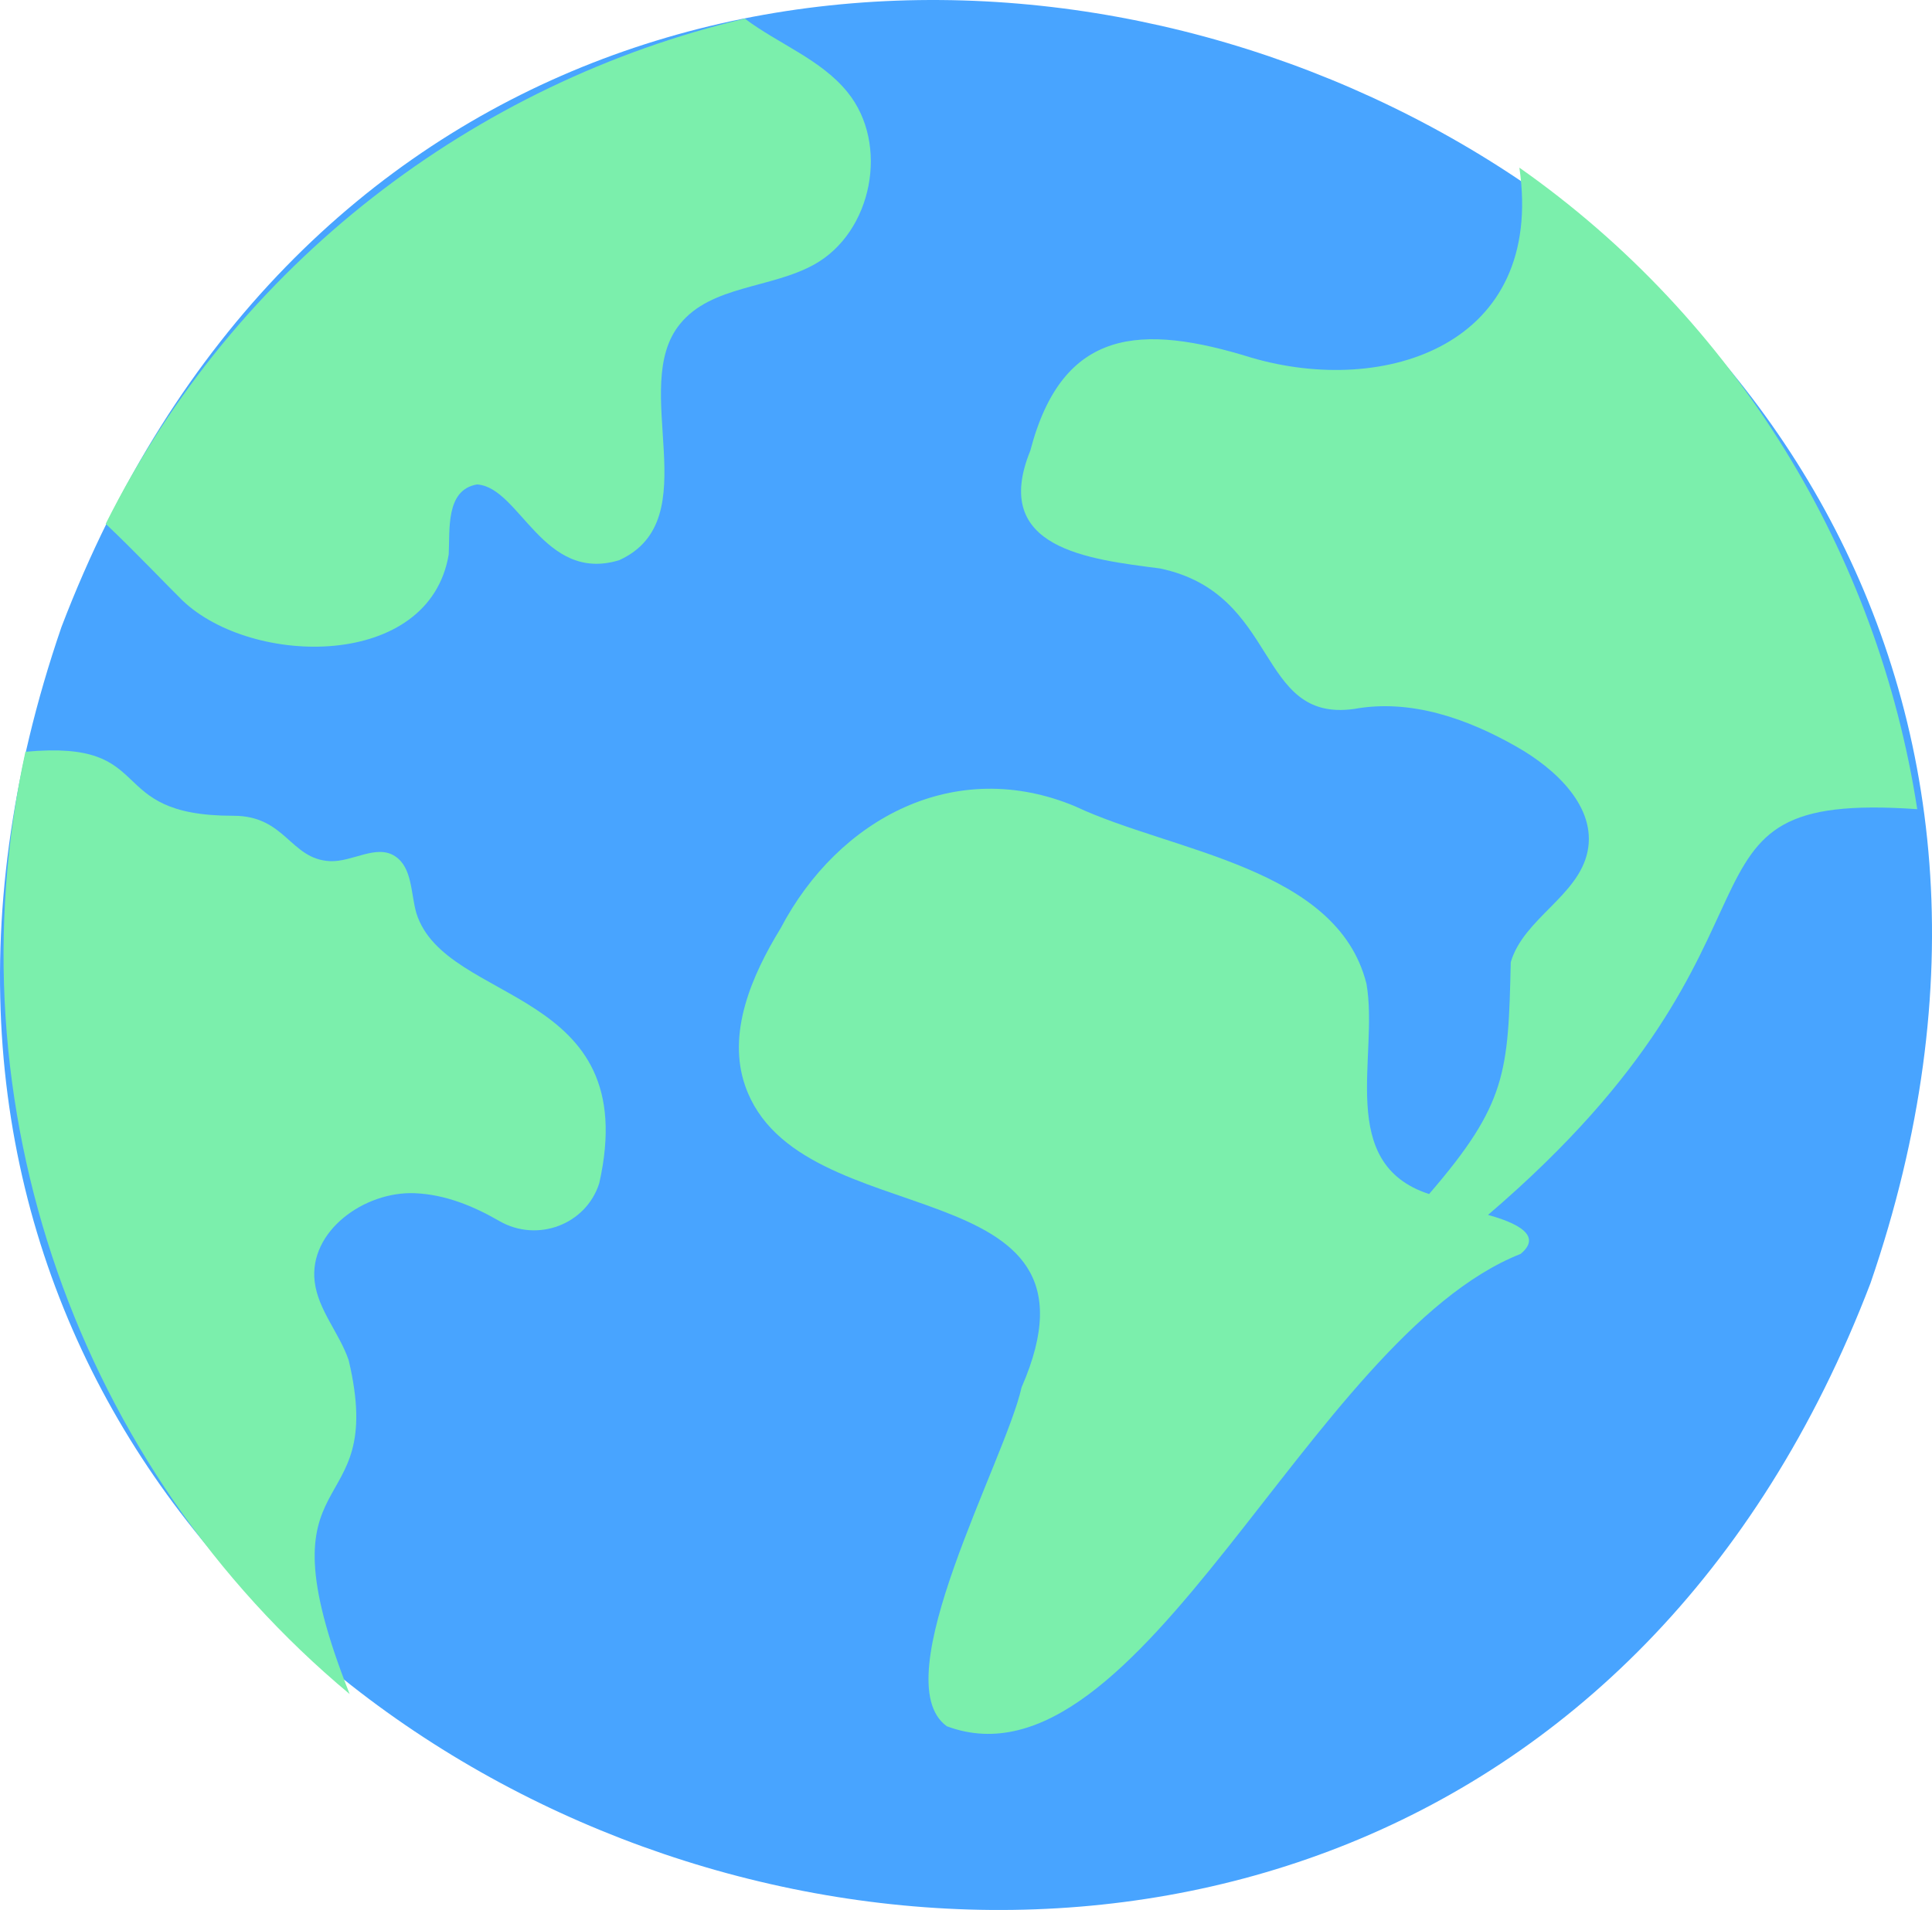 <?xml version="1.0" encoding="UTF-8"?>
<svg id="b" data-name="Layer 2" xmlns="http://www.w3.org/2000/svg" width="594.9" height="588.23" viewBox="0 0 594.9 588.23">
  <g id="c" data-name="Layer 1">
    <g>
      <path d="M575.97,395.16C436.9,759-107.67,561.39,18.94,193.06,158.01-170.76,702.57,26.85,575.97,395.16Z" fill="#48a4ff"/>
      <path d="M184.53,364.38c-4.07,12.83-19.1,18.38-30.77,11.67-8.11-4.69-16.72-8.17-26-8.57-15.61-.65-32.75,11.76-30.86,27.27,1.07,8.77,7.63,15.83,10.47,24.18,12.25,51.87-29.07,28.6.3,102.81C24.38,452.3-15.89,340.61,7.82,231.53c41.6-3.87,23.26,19.75,64.08,19.71,16.08-.01,17.44,13.37,29.68,13.97,6.9.34,14.3-5.31,20.06-1.51,5.37,3.53,4.8,11.37,6.57,17.55,8.99,28.54,69.96,22.43,56.32,83.12Z" fill="#7befac"/>
      <path d="M590.36,249.21c-82.68-5.78-29.72,37.31-132.17,124.95,5.12,1.45,18.11,5.38,10.04,12.01-65.06,25.71-117.13,167.67-176.68,145.48-19.69-14.17,18.03-81.9,23.01-104.37,30.11-68.97-68.77-45.67-85.12-92.9-5.61-16.19,1.97-33.87,10.93-48.49,17.84-33.96,53.84-53.01,90.78-37.52,29.62,13.97,80.59,18.6,89.61,54.6,3.9,22.3-9.49,55.37,19.28,64.77,23.99-27.82,24.37-37.48,25.15-71.41,3.96-13.46,20.87-20.39,23.66-34.14,2.77-13.63-9.77-25.37-21.89-32.23-15.08-8.6-32.54-14.8-50-11.62-30.35,4.23-22.7-35.5-59.77-43.27-21.92-2.84-52.26-6.05-39.94-36.27,9.92-38,34.25-39.13,68.08-28.65,41.01,12.03,90.43-3.79,82.52-58.51,66.65,46.78,110.36,118.79,122.5,197.55Z" fill="#7befac"/>
      <path d="M250.72,81.46c-13.36,7.42-31.73,6.43-41.33,18.32-15.97,19.46,8.87,60.18-18.74,72.75-23.43,7.12-30.59-22.5-43.76-23.33-9.75,1.64-8.32,14.02-8.72,21.53-5.91,35.58-60.43,34.7-81.94,14.24-4.98-4.88-14.27-14.73-23.68-23.65C72.72,80.96,146.04,25.49,229.35,5.74c10.37,7.82,23.42,12.52,31.61,22.65,12.96,15.93,7.7,43.11-10.24,53.07Z" fill="#7befac"/>
    </g>
  </g>
</svg>